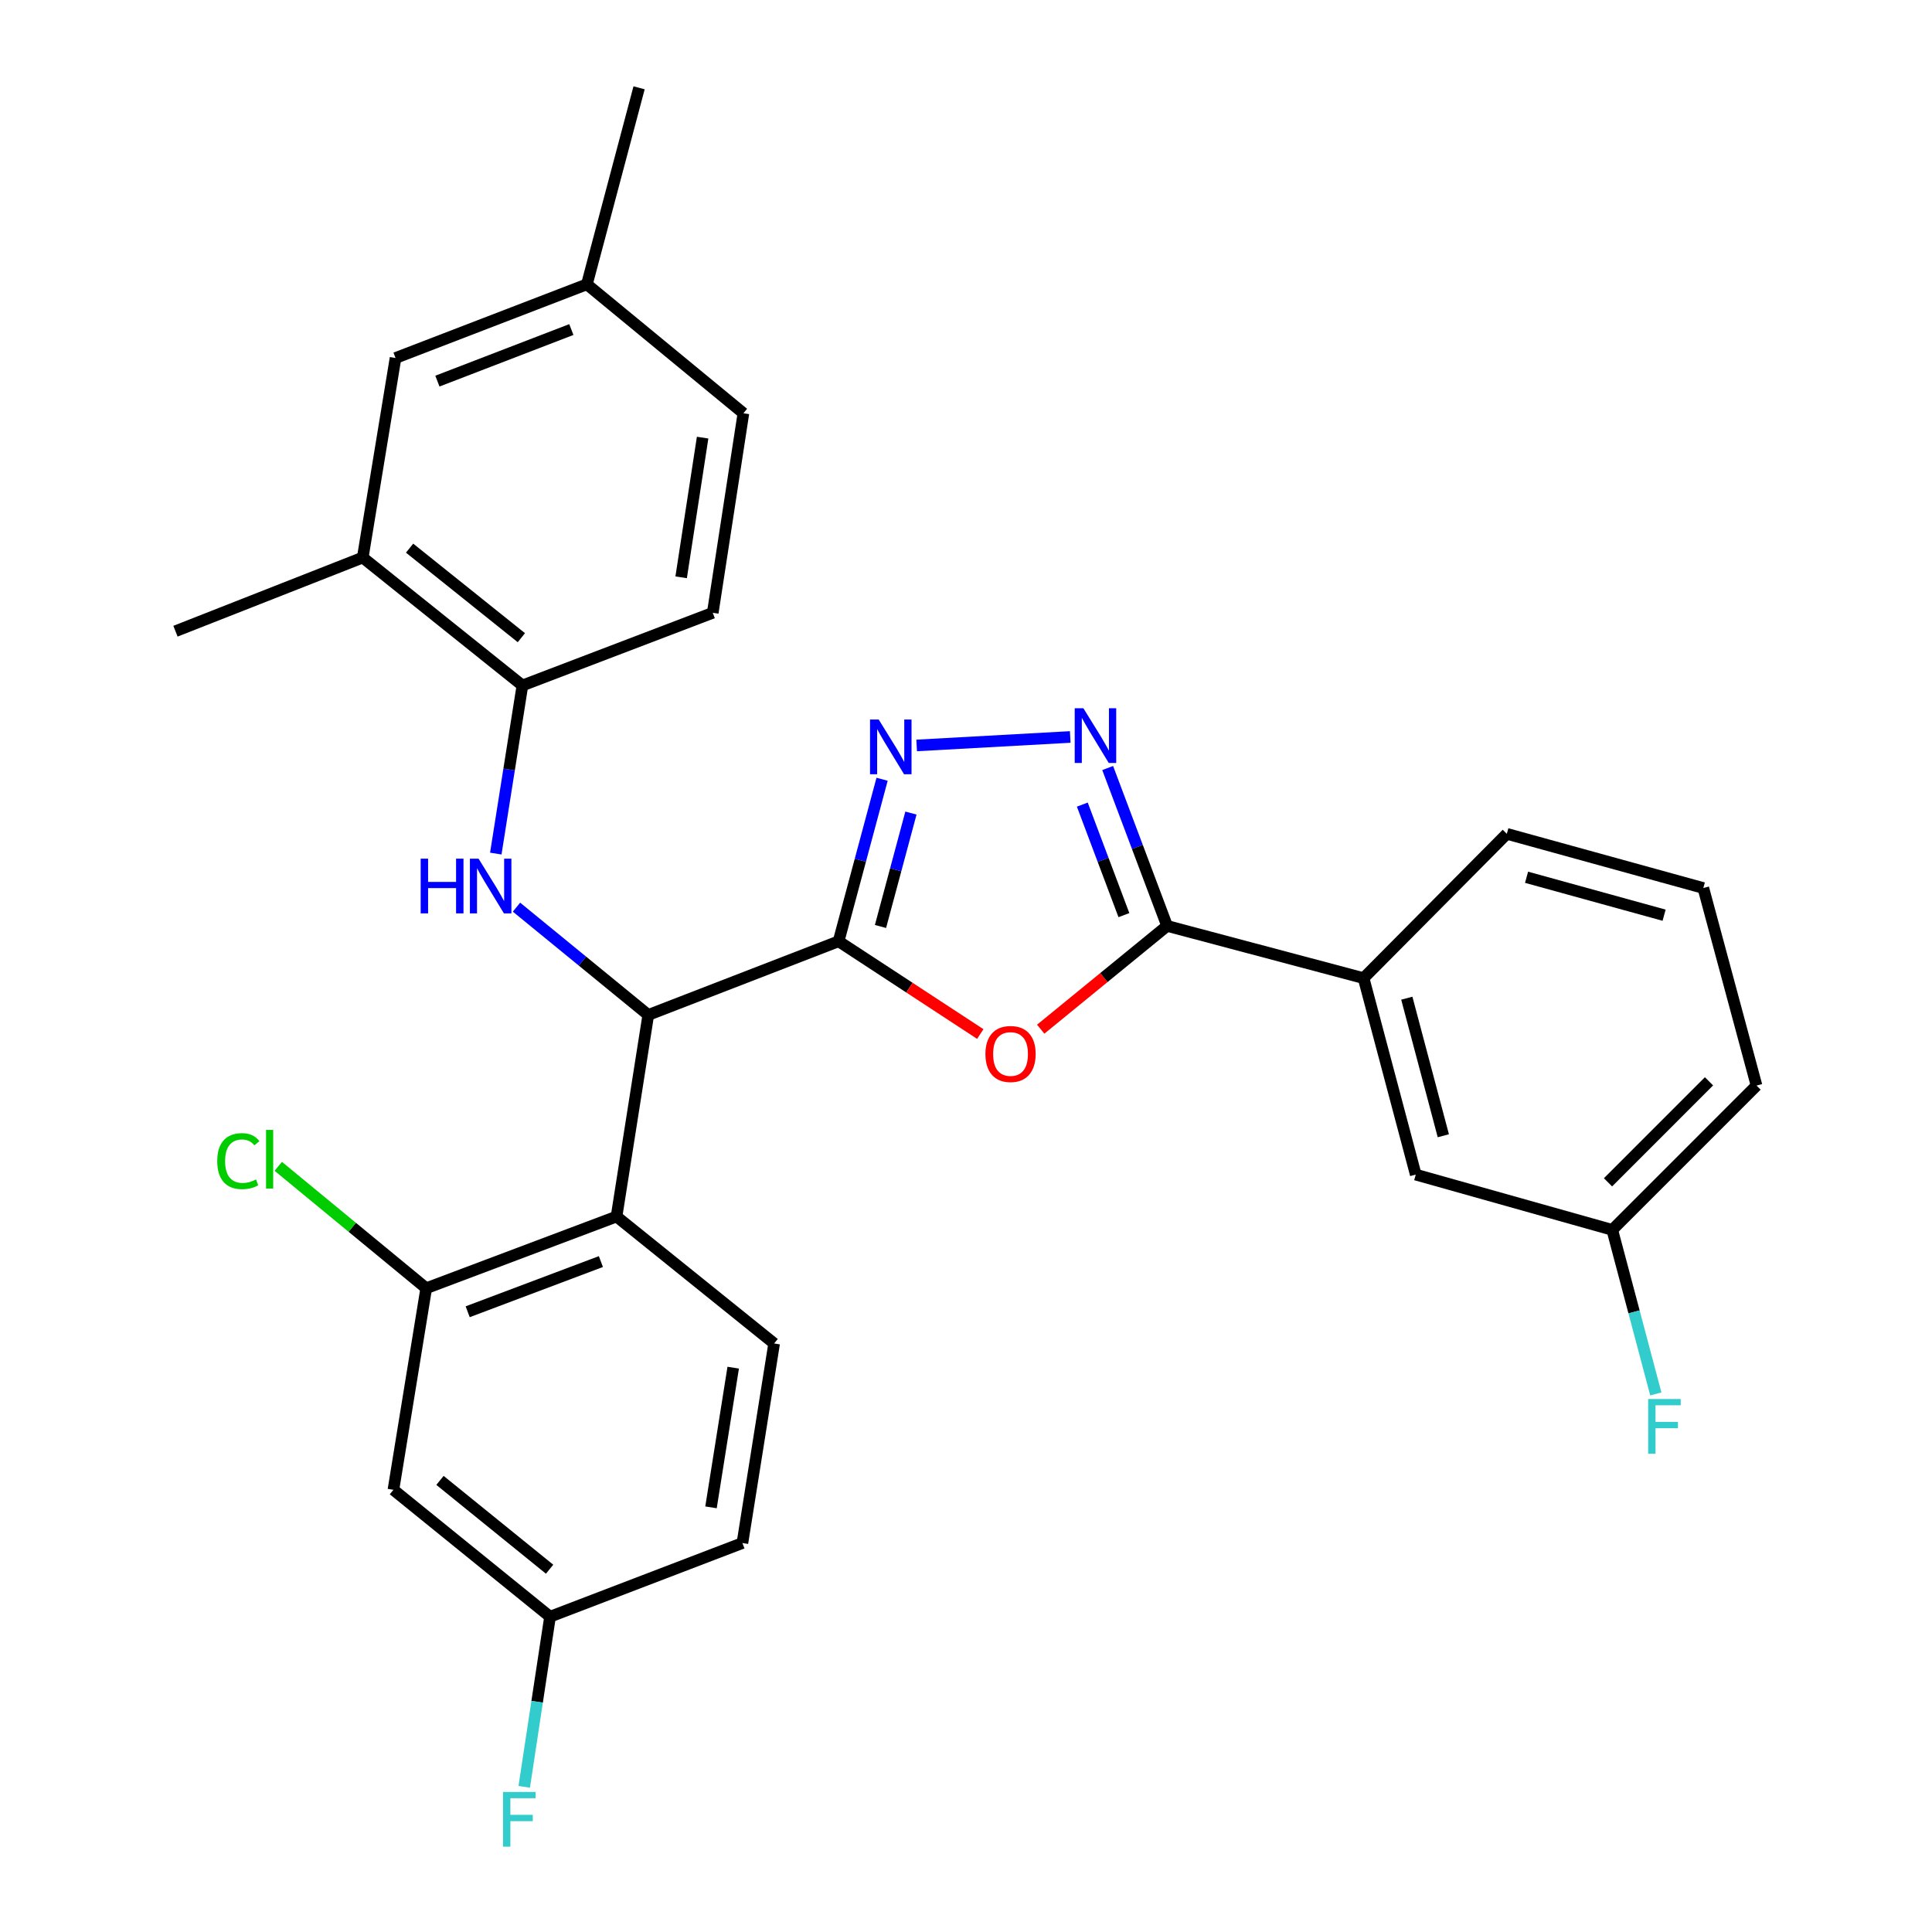 <?xml version='1.0' encoding='iso-8859-1'?>
<svg version='1.1' baseProfile='full'
              xmlns='http://www.w3.org/2000/svg'
                      xmlns:rdkit='http://www.rdkit.org/xml'
                      xmlns:xlink='http://www.w3.org/1999/xlink'
                  xml:space='preserve'
width='1000px' height='1000px' viewBox='0 0 1000 1000'>
<!-- END OF HEADER -->
<rect style='opacity:1.0;fill:#FFFFFF;stroke:none' width='1000' height='1000' x='0' y='0'> </rect>
<path class='bond-0' d='M 434.054,487.204 L 470.724,511.208' style='fill:none;fill-rule:evenodd;stroke:#000000;stroke-width:6px;stroke-linecap:butt;stroke-linejoin:miter;stroke-opacity:1' />
<path class='bond-0' d='M 470.724,511.208 L 507.393,535.212' style='fill:none;fill-rule:evenodd;stroke:#FF0000;stroke-width:6px;stroke-linecap:butt;stroke-linejoin:miter;stroke-opacity:1' />
<path class='bond-1' d='M 434.054,487.204 L 445.31,445.274' style='fill:none;fill-rule:evenodd;stroke:#000000;stroke-width:6px;stroke-linecap:butt;stroke-linejoin:miter;stroke-opacity:1' />
<path class='bond-1' d='M 445.31,445.274 L 456.566,403.344' style='fill:none;fill-rule:evenodd;stroke:#0000FF;stroke-width:6px;stroke-linecap:butt;stroke-linejoin:miter;stroke-opacity:1' />
<path class='bond-1' d='M 455.739,479.54 L 463.618,450.189' style='fill:none;fill-rule:evenodd;stroke:#000000;stroke-width:6px;stroke-linecap:butt;stroke-linejoin:miter;stroke-opacity:1' />
<path class='bond-1' d='M 463.618,450.189 L 471.497,420.838' style='fill:none;fill-rule:evenodd;stroke:#0000FF;stroke-width:6px;stroke-linecap:butt;stroke-linejoin:miter;stroke-opacity:1' />
<path class='bond-4' d='M 434.054,487.204 L 335.546,525.337' style='fill:none;fill-rule:evenodd;stroke:#000000;stroke-width:6px;stroke-linecap:butt;stroke-linejoin:miter;stroke-opacity:1' />
<path class='bond-3' d='M 538.669,532.704 L 571.379,505.978' style='fill:none;fill-rule:evenodd;stroke:#FF0000;stroke-width:6px;stroke-linecap:butt;stroke-linejoin:miter;stroke-opacity:1' />
<path class='bond-3' d='M 571.379,505.978 L 604.09,479.253' style='fill:none;fill-rule:evenodd;stroke:#000000;stroke-width:6px;stroke-linecap:butt;stroke-linejoin:miter;stroke-opacity:1' />
<path class='bond-2' d='M 474.459,385.84 L 553.952,381.455' style='fill:none;fill-rule:evenodd;stroke:#0000FF;stroke-width:6px;stroke-linecap:butt;stroke-linejoin:miter;stroke-opacity:1' />
<path class='bond-29' d='M 573.33,397.526 L 588.71,438.39' style='fill:none;fill-rule:evenodd;stroke:#0000FF;stroke-width:6px;stroke-linecap:butt;stroke-linejoin:miter;stroke-opacity:1' />
<path class='bond-29' d='M 588.71,438.39 L 604.09,479.253' style='fill:none;fill-rule:evenodd;stroke:#000000;stroke-width:6px;stroke-linecap:butt;stroke-linejoin:miter;stroke-opacity:1' />
<path class='bond-29' d='M 560.203,416.462 L 570.969,445.067' style='fill:none;fill-rule:evenodd;stroke:#0000FF;stroke-width:6px;stroke-linecap:butt;stroke-linejoin:miter;stroke-opacity:1' />
<path class='bond-29' d='M 570.969,445.067 L 581.735,473.671' style='fill:none;fill-rule:evenodd;stroke:#000000;stroke-width:6px;stroke-linecap:butt;stroke-linejoin:miter;stroke-opacity:1' />
<path class='bond-9' d='M 604.09,479.253 L 705.789,506.276' style='fill:none;fill-rule:evenodd;stroke:#000000;stroke-width:6px;stroke-linecap:butt;stroke-linejoin:miter;stroke-opacity:1' />
<path class='bond-5' d='M 335.546,525.337 L 319.117,629.68' style='fill:none;fill-rule:evenodd;stroke:#000000;stroke-width:6px;stroke-linecap:butt;stroke-linejoin:miter;stroke-opacity:1' />
<path class='bond-6' d='M 335.546,525.337 L 301.441,497.44' style='fill:none;fill-rule:evenodd;stroke:#000000;stroke-width:6px;stroke-linecap:butt;stroke-linejoin:miter;stroke-opacity:1' />
<path class='bond-6' d='M 301.441,497.44 L 267.336,469.542' style='fill:none;fill-rule:evenodd;stroke:#0000FF;stroke-width:6px;stroke-linecap:butt;stroke-linejoin:miter;stroke-opacity:1' />
<path class='bond-7' d='M 319.117,629.68 L 220.609,666.792' style='fill:none;fill-rule:evenodd;stroke:#000000;stroke-width:6px;stroke-linecap:butt;stroke-linejoin:miter;stroke-opacity:1' />
<path class='bond-7' d='M 311.024,652.986 L 242.068,678.964' style='fill:none;fill-rule:evenodd;stroke:#000000;stroke-width:6px;stroke-linecap:butt;stroke-linejoin:miter;stroke-opacity:1' />
<path class='bond-10' d='M 319.117,629.68 L 400.691,695.384' style='fill:none;fill-rule:evenodd;stroke:#000000;stroke-width:6px;stroke-linecap:butt;stroke-linejoin:miter;stroke-opacity:1' />
<path class='bond-8' d='M 256.62,441.814 L 263.51,398.305' style='fill:none;fill-rule:evenodd;stroke:#0000FF;stroke-width:6px;stroke-linecap:butt;stroke-linejoin:miter;stroke-opacity:1' />
<path class='bond-8' d='M 263.51,398.305 L 270.4,354.796' style='fill:none;fill-rule:evenodd;stroke:#000000;stroke-width:6px;stroke-linecap:butt;stroke-linejoin:miter;stroke-opacity:1' />
<path class='bond-11' d='M 220.609,666.792 L 203.633,771.124' style='fill:none;fill-rule:evenodd;stroke:#000000;stroke-width:6px;stroke-linecap:butt;stroke-linejoin:miter;stroke-opacity:1' />
<path class='bond-17' d='M 220.609,666.792 L 182.318,635.242' style='fill:none;fill-rule:evenodd;stroke:#000000;stroke-width:6px;stroke-linecap:butt;stroke-linejoin:miter;stroke-opacity:1' />
<path class='bond-17' d='M 182.318,635.242 L 144.027,603.693' style='fill:none;fill-rule:evenodd;stroke:#00CC00;stroke-width:6px;stroke-linecap:butt;stroke-linejoin:miter;stroke-opacity:1' />
<path class='bond-12' d='M 270.4,354.796 L 187.752,288.587' style='fill:none;fill-rule:evenodd;stroke:#000000;stroke-width:6px;stroke-linecap:butt;stroke-linejoin:miter;stroke-opacity:1' />
<path class='bond-12' d='M 269.855,330.07 L 212.001,283.724' style='fill:none;fill-rule:evenodd;stroke:#000000;stroke-width:6px;stroke-linecap:butt;stroke-linejoin:miter;stroke-opacity:1' />
<path class='bond-15' d='M 270.4,354.796 L 368.919,317.189' style='fill:none;fill-rule:evenodd;stroke:#000000;stroke-width:6px;stroke-linecap:butt;stroke-linejoin:miter;stroke-opacity:1' />
<path class='bond-13' d='M 705.789,506.276 L 732.791,607.975' style='fill:none;fill-rule:evenodd;stroke:#000000;stroke-width:6px;stroke-linecap:butt;stroke-linejoin:miter;stroke-opacity:1' />
<path class='bond-13' d='M 728.16,516.666 L 747.062,587.856' style='fill:none;fill-rule:evenodd;stroke:#000000;stroke-width:6px;stroke-linecap:butt;stroke-linejoin:miter;stroke-opacity:1' />
<path class='bond-24' d='M 705.789,506.276 L 779.928,431.589' style='fill:none;fill-rule:evenodd;stroke:#000000;stroke-width:6px;stroke-linecap:butt;stroke-linejoin:miter;stroke-opacity:1' />
<path class='bond-18' d='M 400.691,695.384 L 384.273,798.673' style='fill:none;fill-rule:evenodd;stroke:#000000;stroke-width:6px;stroke-linecap:butt;stroke-linejoin:miter;stroke-opacity:1' />
<path class='bond-18' d='M 379.508,707.901 L 368.015,780.204' style='fill:none;fill-rule:evenodd;stroke:#000000;stroke-width:6px;stroke-linecap:butt;stroke-linejoin:miter;stroke-opacity:1' />
<path class='bond-30' d='M 203.633,771.124 L 284.701,836.806' style='fill:none;fill-rule:evenodd;stroke:#000000;stroke-width:6px;stroke-linecap:butt;stroke-linejoin:miter;stroke-opacity:1' />
<path class='bond-30' d='M 227.726,766.247 L 284.474,812.225' style='fill:none;fill-rule:evenodd;stroke:#000000;stroke-width:6px;stroke-linecap:butt;stroke-linejoin:miter;stroke-opacity:1' />
<path class='bond-14' d='M 187.752,288.587 L 204.728,185.297' style='fill:none;fill-rule:evenodd;stroke:#000000;stroke-width:6px;stroke-linecap:butt;stroke-linejoin:miter;stroke-opacity:1' />
<path class='bond-26' d='M 187.752,288.587 L 90.823,326.71' style='fill:none;fill-rule:evenodd;stroke:#000000;stroke-width:6px;stroke-linecap:butt;stroke-linejoin:miter;stroke-opacity:1' />
<path class='bond-19' d='M 732.791,607.975 L 834.5,636.578' style='fill:none;fill-rule:evenodd;stroke:#000000;stroke-width:6px;stroke-linecap:butt;stroke-linejoin:miter;stroke-opacity:1' />
<path class='bond-31' d='M 204.728,185.297 L 303.773,147.164' style='fill:none;fill-rule:evenodd;stroke:#000000;stroke-width:6px;stroke-linecap:butt;stroke-linejoin:miter;stroke-opacity:1' />
<path class='bond-31' d='M 226.396,197.268 L 295.727,170.574' style='fill:none;fill-rule:evenodd;stroke:#000000;stroke-width:6px;stroke-linecap:butt;stroke-linejoin:miter;stroke-opacity:1' />
<path class='bond-21' d='M 368.919,317.189 L 384.789,213.9' style='fill:none;fill-rule:evenodd;stroke:#000000;stroke-width:6px;stroke-linecap:butt;stroke-linejoin:miter;stroke-opacity:1' />
<path class='bond-21' d='M 352.563,298.817 L 363.673,226.515' style='fill:none;fill-rule:evenodd;stroke:#000000;stroke-width:6px;stroke-linecap:butt;stroke-linejoin:miter;stroke-opacity:1' />
<path class='bond-16' d='M 284.701,836.806 L 384.273,798.673' style='fill:none;fill-rule:evenodd;stroke:#000000;stroke-width:6px;stroke-linecap:butt;stroke-linejoin:miter;stroke-opacity:1' />
<path class='bond-22' d='M 284.701,836.806 L 278.021,880.835' style='fill:none;fill-rule:evenodd;stroke:#000000;stroke-width:6px;stroke-linecap:butt;stroke-linejoin:miter;stroke-opacity:1' />
<path class='bond-22' d='M 278.021,880.835 L 271.34,924.864' style='fill:none;fill-rule:evenodd;stroke:#33CCCC;stroke-width:6px;stroke-linecap:butt;stroke-linejoin:miter;stroke-opacity:1' />
<path class='bond-23' d='M 834.5,636.578 L 845.777,679.037' style='fill:none;fill-rule:evenodd;stroke:#000000;stroke-width:6px;stroke-linecap:butt;stroke-linejoin:miter;stroke-opacity:1' />
<path class='bond-23' d='M 845.777,679.037 L 857.053,721.497' style='fill:none;fill-rule:evenodd;stroke:#33CCCC;stroke-width:6px;stroke-linecap:butt;stroke-linejoin:miter;stroke-opacity:1' />
<path class='bond-32' d='M 834.5,636.578 L 909.177,561.891' style='fill:none;fill-rule:evenodd;stroke:#000000;stroke-width:6px;stroke-linecap:butt;stroke-linejoin:miter;stroke-opacity:1' />
<path class='bond-32' d='M 832.297,611.972 L 884.57,559.691' style='fill:none;fill-rule:evenodd;stroke:#000000;stroke-width:6px;stroke-linecap:butt;stroke-linejoin:miter;stroke-opacity:1' />
<path class='bond-20' d='M 303.773,147.164 L 384.789,213.9' style='fill:none;fill-rule:evenodd;stroke:#000000;stroke-width:6px;stroke-linecap:butt;stroke-linejoin:miter;stroke-opacity:1' />
<path class='bond-28' d='M 303.773,147.164 L 330.786,45.455' style='fill:none;fill-rule:evenodd;stroke:#000000;stroke-width:6px;stroke-linecap:butt;stroke-linejoin:miter;stroke-opacity:1' />
<path class='bond-25' d='M 779.928,431.589 L 881.638,459.644' style='fill:none;fill-rule:evenodd;stroke:#000000;stroke-width:6px;stroke-linecap:butt;stroke-linejoin:miter;stroke-opacity:1' />
<path class='bond-25' d='M 790.144,454.071 L 861.341,473.709' style='fill:none;fill-rule:evenodd;stroke:#000000;stroke-width:6px;stroke-linecap:butt;stroke-linejoin:miter;stroke-opacity:1' />
<path class='bond-27' d='M 881.638,459.644 L 909.177,561.891' style='fill:none;fill-rule:evenodd;stroke:#000000;stroke-width:6px;stroke-linecap:butt;stroke-linejoin:miter;stroke-opacity:1' />
<path  class='atom-1' d='M 510.053 545.542
Q 510.053 538.742, 513.413 534.942
Q 516.773 531.142, 523.053 531.142
Q 529.333 531.142, 532.693 534.942
Q 536.053 538.742, 536.053 545.542
Q 536.053 552.422, 532.653 556.342
Q 529.253 560.222, 523.053 560.222
Q 516.813 560.222, 513.413 556.342
Q 510.053 552.462, 510.053 545.542
M 523.053 557.022
Q 527.373 557.022, 529.693 554.142
Q 532.053 551.222, 532.053 545.542
Q 532.053 539.982, 529.693 537.182
Q 527.373 534.342, 523.053 534.342
Q 518.733 534.342, 516.373 537.142
Q 514.053 539.942, 514.053 545.542
Q 514.053 551.262, 516.373 554.142
Q 518.733 557.022, 523.053 557.022
' fill='#FF0000'/>
<path  class='atom-2' d='M 454.806 372.419
L 464.086 387.419
Q 465.006 388.899, 466.486 391.579
Q 467.966 394.259, 468.046 394.419
L 468.046 372.419
L 471.806 372.419
L 471.806 400.739
L 467.926 400.739
L 457.966 384.339
Q 456.806 382.419, 455.566 380.219
Q 454.366 378.019, 454.006 377.339
L 454.006 400.739
L 450.326 400.739
L 450.326 372.419
L 454.806 372.419
' fill='#0000FF'/>
<path  class='atom-3' d='M 560.75 366.574
L 570.03 381.574
Q 570.95 383.054, 572.43 385.734
Q 573.91 388.414, 573.99 388.574
L 573.99 366.574
L 577.75 366.574
L 577.75 394.894
L 573.87 394.894
L 563.91 378.494
Q 562.75 376.574, 561.51 374.374
Q 560.31 372.174, 559.95 371.494
L 559.95 394.894
L 556.27 394.894
L 556.27 366.574
L 560.75 366.574
' fill='#0000FF'/>
<path  class='atom-7' d='M 217.741 444.442
L 221.581 444.442
L 221.581 456.482
L 236.061 456.482
L 236.061 444.442
L 239.901 444.442
L 239.901 472.762
L 236.061 472.762
L 236.061 459.682
L 221.581 459.682
L 221.581 472.762
L 217.741 472.762
L 217.741 444.442
' fill='#0000FF'/>
<path  class='atom-7' d='M 247.701 444.442
L 256.981 459.442
Q 257.901 460.922, 259.381 463.602
Q 260.861 466.282, 260.941 466.442
L 260.941 444.442
L 264.701 444.442
L 264.701 472.762
L 260.821 472.762
L 250.861 456.362
Q 249.701 454.442, 248.461 452.242
Q 247.261 450.042, 246.901 449.362
L 246.901 472.762
L 243.221 472.762
L 243.221 444.442
L 247.701 444.442
' fill='#0000FF'/>
<path  class='atom-18' d='M 112.441 600.994
Q 112.441 593.954, 115.721 590.274
Q 119.041 586.554, 125.321 586.554
Q 131.161 586.554, 134.281 590.674
L 131.641 592.834
Q 129.361 589.834, 125.321 589.834
Q 121.041 589.834, 118.761 592.714
Q 116.521 595.554, 116.521 600.994
Q 116.521 606.594, 118.841 609.474
Q 121.201 612.354, 125.761 612.354
Q 128.881 612.354, 132.521 610.474
L 133.641 613.474
Q 132.161 614.434, 129.921 614.994
Q 127.681 615.554, 125.201 615.554
Q 119.041 615.554, 115.721 611.794
Q 112.441 608.034, 112.441 600.994
' fill='#00CC00'/>
<path  class='atom-18' d='M 137.721 584.834
L 141.401 584.834
L 141.401 615.194
L 137.721 615.194
L 137.721 584.834
' fill='#00CC00'/>
<path  class='atom-23' d='M 260.369 927.515
L 277.209 927.515
L 277.209 930.755
L 264.169 930.755
L 264.169 939.355
L 275.769 939.355
L 275.769 942.635
L 264.169 942.635
L 264.169 955.835
L 260.369 955.835
L 260.369 927.515
' fill='#33CCCC'/>
<path  class='atom-24' d='M 853.093 724.127
L 869.933 724.127
L 869.933 727.367
L 856.893 727.367
L 856.893 735.967
L 868.493 735.967
L 868.493 739.247
L 856.893 739.247
L 856.893 752.447
L 853.093 752.447
L 853.093 724.127
' fill='#33CCCC'/>
</svg>
